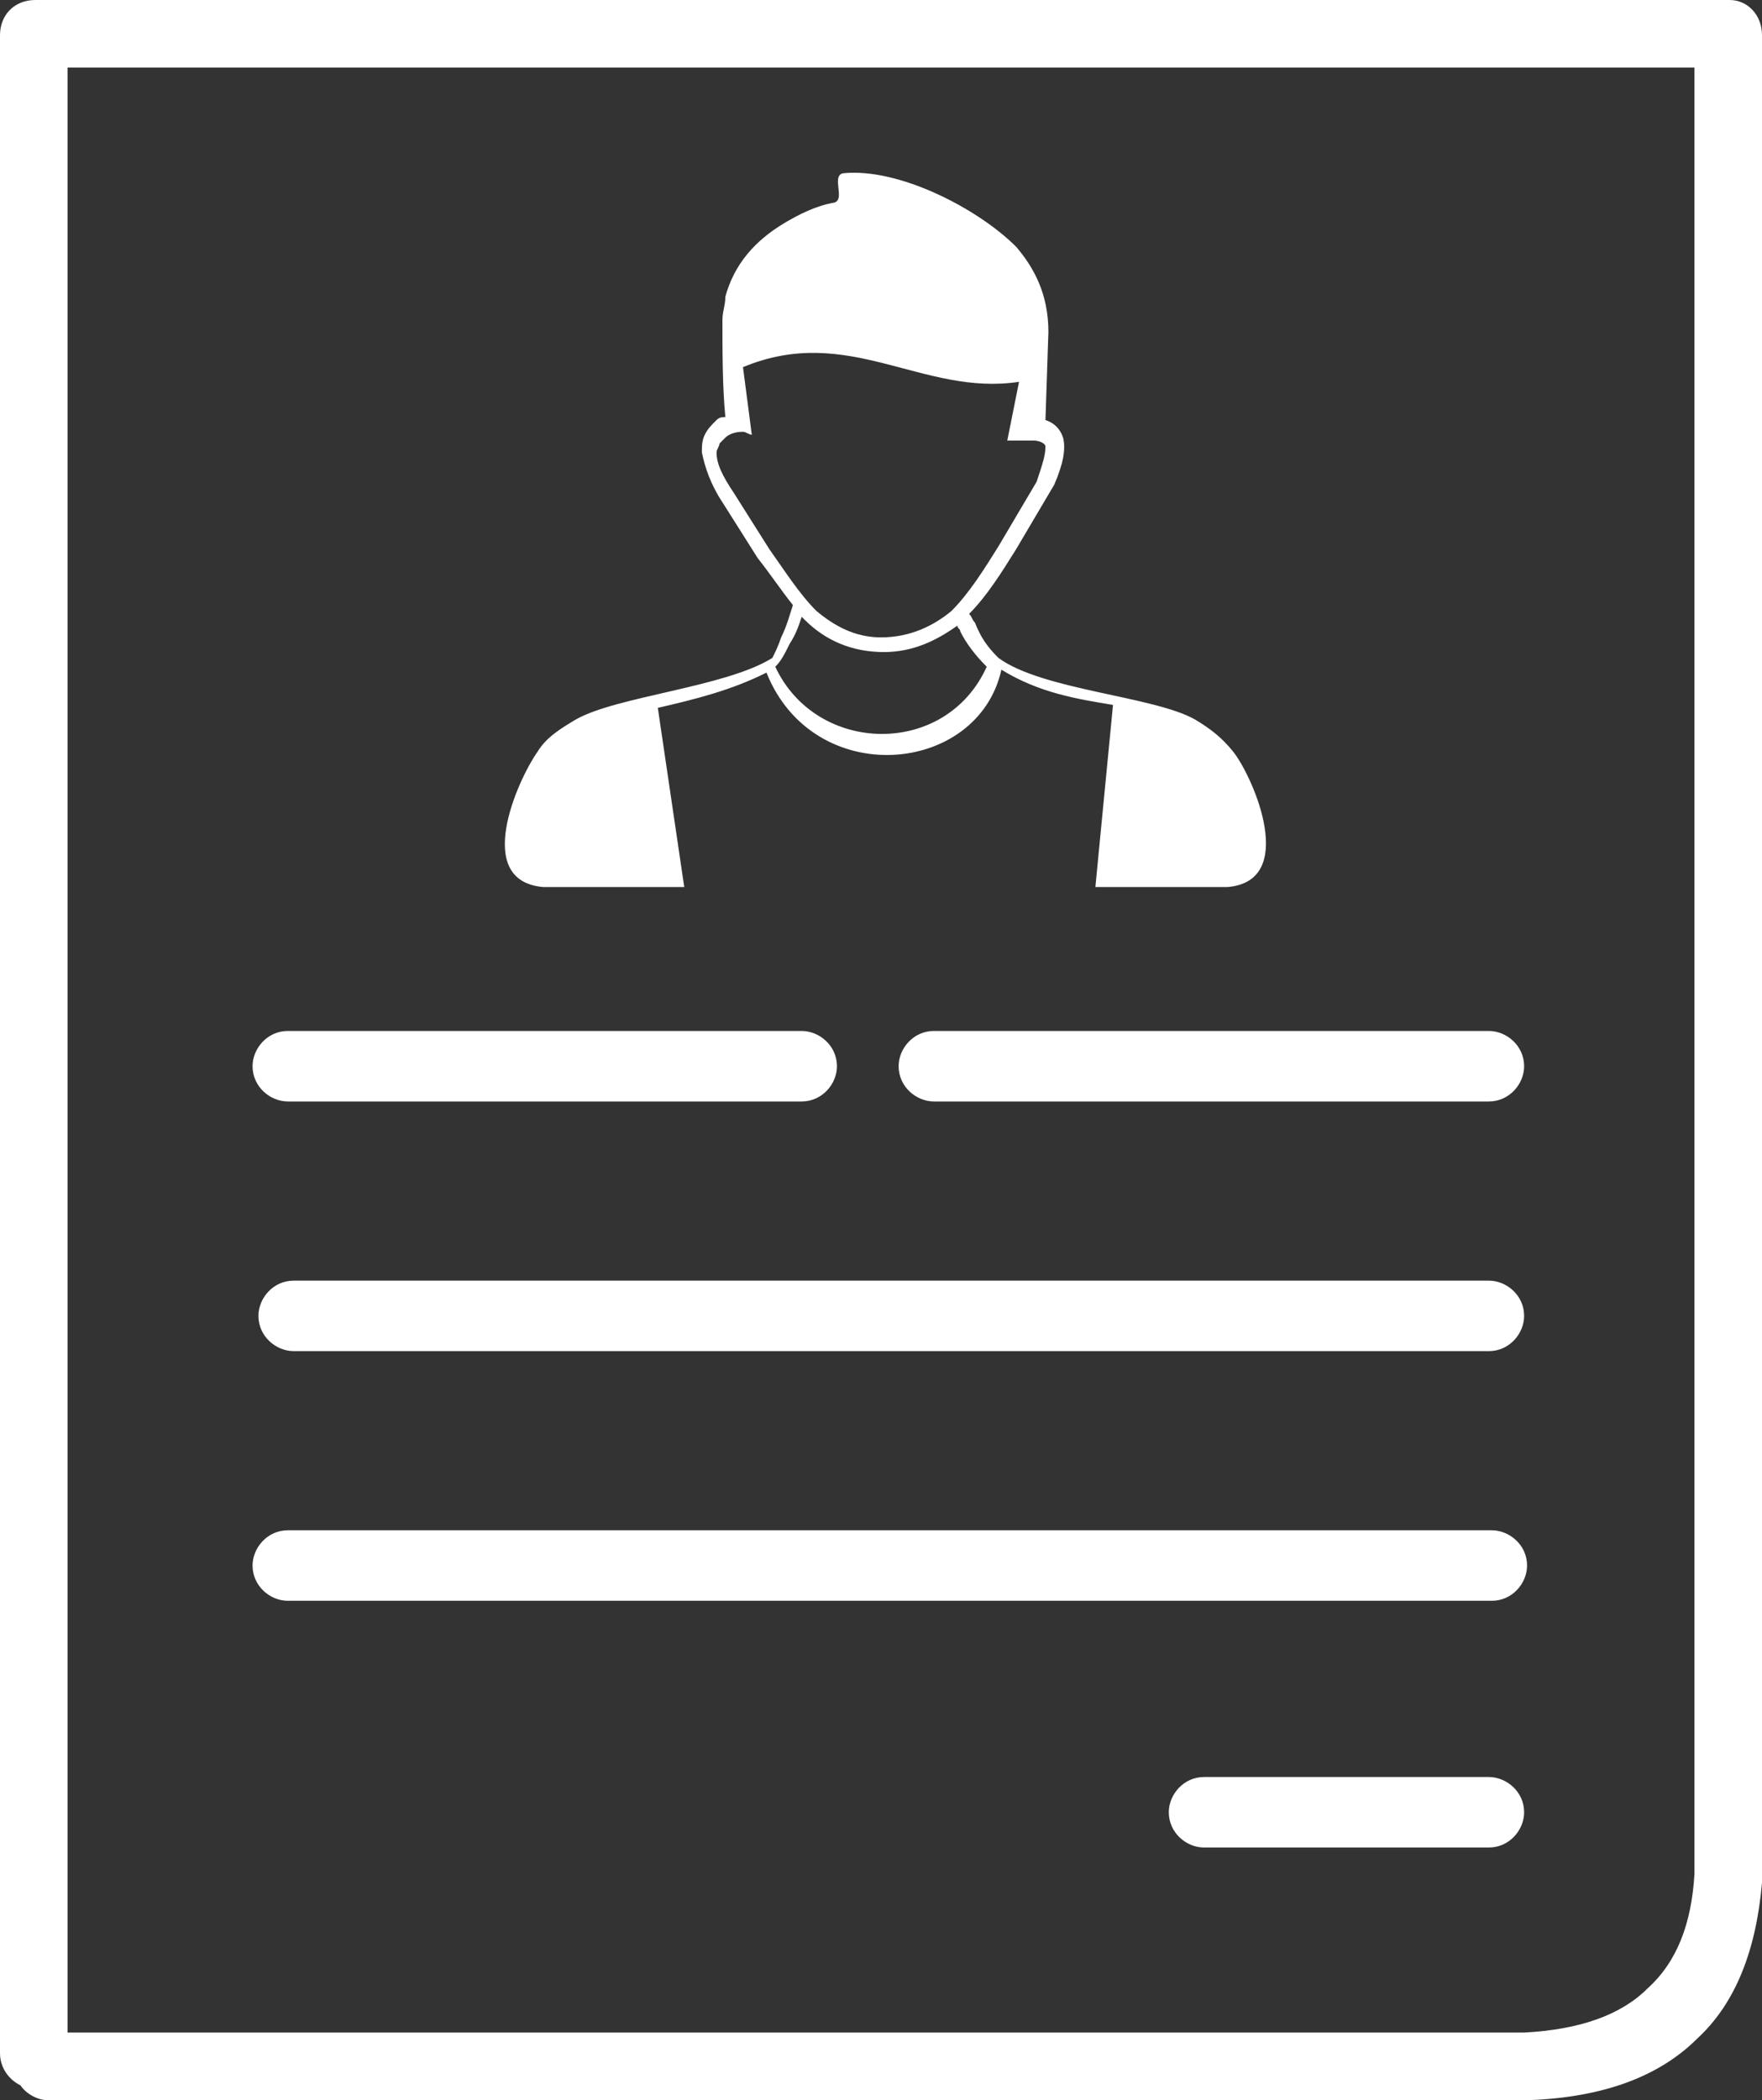 <?xml version="1.0" encoding="utf-8"?>
<!-- Generator: Adobe Illustrator 19.2.0, SVG Export Plug-In . SVG Version: 6.00 Build 0)  -->
<svg version="1.1" id="Layer_1" xmlns="http://www.w3.org/2000/svg" xmlns:xlink="http://www.w3.org/1999/xlink" x="0px" y="0px"
	 viewBox="0 0 60 71.5" style="enable-background:new 0 0 60 71.5;" xml:space="preserve">
<rect x="0" y="0" width="60" height="71.5" fill="#333333" stroke="none"/>
<style type="text/css">
	.st0{fill:#FFFFFF;}
</style>
<g>
	<path class="st0" d="M0.7,71C0.3,70.8,0,70.4,0,69.9V1.2C0,0.5,0.5,0,1.2,0h11.3h46.4C59.5,0,60,0.5,60,1.2v62.7c0,0.1,0,0.1,0,0.2
		c-0.2,2.3-0.9,4.1-2.2,5.3c-1.3,1.3-3.2,2-5.7,2.1c-0.1,0-0.1,0-0.2,0H1.6C1.3,71.5,0.9,71.3,0.7,71L0.7,71z M26.4,22.7
		c1.4,3,5.8,3.1,7.2,0c-0.4-0.4-0.7-0.8-0.9-1.2c0-0.1-0.1-0.1-0.1-0.2c-0.7,0.5-1.5,0.9-2.5,0.9c-1.1,0-2-0.4-2.7-1.1
		c0,0-0.1-0.1-0.1-0.1c-0.1,0.3-0.2,0.6-0.4,0.9C26.7,22.3,26.6,22.5,26.4,22.7L26.4,22.7L26.4,22.7z M34,22.4
		c1.5,1.1,5.3,1.3,6.7,2.1c0.5,0.3,0.9,0.6,1.3,1.1c0.7,0.9,2.2,4.4-0.2,4.6h-4.5l0.6-6.2c-1.2-0.2-2.5-0.4-3.8-1.2
		c-0.8,3.6-6.4,4.1-8,0.1c-1.2,0.6-2.4,0.9-3.7,1.2l0.9,6.1h-4.8c-2.4-0.2-0.9-3.6-0.2-4.6c0.3-0.5,0.8-0.8,1.3-1.1
		c1.4-0.8,5.1-1.1,6.7-2.1c0.1-0.2,0.2-0.4,0.3-0.7c0.2-0.4,0.3-0.8,0.4-1.1c-0.4-0.5-0.8-1.1-1.2-1.6l-1.2-1.9
		c-0.4-0.6-0.6-1.2-0.7-1.7c0-0.2,0-0.4,0.1-0.6c0.1-0.2,0.2-0.3,0.4-0.5c0.1-0.1,0.2-0.1,0.3-0.1c-0.1-1-0.1-2.3-0.1-3.3
		c0-0.3,0.1-0.5,0.1-0.8c0.3-1.1,1-1.9,2-2.5c0.5-0.3,1.1-0.6,1.7-0.7c0.4-0.1-0.1-0.9,0.3-1c1.9-0.2,4.6,1.2,5.9,2.5
		c0.6,0.7,1.1,1.6,1.1,2.9l-0.1,3l0,0c0.3,0.1,0.5,0.3,0.6,0.6c0.1,0.4,0,0.9-0.3,1.6l0,0c0,0,0,0,0,0l-1.3,2.2
		c-0.5,0.8-1,1.6-1.6,2.2c0.1,0.1,0.1,0.2,0.2,0.3C33.4,21.7,33.6,22,34,22.4C34,22.4,34,22.4,34,22.4L34,22.4L34,22.4z M25.3,14.7
		c-0.3,0-0.5,0.1-0.6,0.2c-0.1,0.1-0.1,0.1-0.2,0.2c0,0.1-0.1,0.2-0.1,0.3c0,0.4,0.2,0.8,0.6,1.4l0,0l1.2,1.9c0.5,0.7,1,1.5,1.6,2.1
		c0.6,0.5,1.3,0.9,2.2,0.9c1,0,1.8-0.4,2.4-0.9c0.6-0.6,1.1-1.4,1.6-2.2l1.3-2.2c0.2-0.6,0.3-0.9,0.3-1.2c0-0.1-0.2-0.2-0.4-0.2
		c-0.1,0-0.1,0-0.2,0c-0.1,0-0.1,0-0.2,0c0,0-0.1,0-0.1,0c-0.1,0-0.2,0-0.4,0l0.4-2c-3.3,0.5-5.8-2-9.4-0.5l0.3,2.3
		C25.5,14.8,25.4,14.7,25.3,14.7L25.3,14.7L25.3,14.7L25.3,14.7z M41,62.9c-0.6,0-1.2-0.5-1.2-1.2c0-0.6,0.5-1.2,1.2-1.2h9.7
		c0.6,0,1.2,0.5,1.2,1.2c0,0.6-0.5,1.2-1.2,1.2H41L41,62.9z M9.8,54.5c-0.6,0-1.2-0.5-1.2-1.2c0-0.6,0.5-1.2,1.2-1.2h41
		c0.6,0,1.2,0.5,1.2,1.2c0,0.6-0.5,1.2-1.2,1.2H9.8L9.8,54.5z M10,46c-0.6,0-1.2-0.5-1.2-1.2c0-0.6,0.5-1.2,1.2-1.2h40.7
		c0.6,0,1.2,0.5,1.2,1.2c0,0.6-0.5,1.2-1.2,1.2H10L10,46z M9.8,37.5c-0.6,0-1.2-0.5-1.2-1.2c0-0.6,0.5-1.2,1.2-1.2h17.5
		c0.6,0,1.2,0.5,1.2,1.2c0,0.6-0.5,1.2-1.2,1.2H9.8L9.8,37.5z M31.8,37.5c-0.6,0-1.2-0.5-1.2-1.2c0-0.6,0.5-1.2,1.2-1.2h18.9
		c0.6,0,1.2,0.5,1.2,1.2c0,0.6-0.5,1.2-1.2,1.2H31.8L31.8,37.5z M57.7,63.8V2.3H12.5H2.3v66.9h49.6h0c1.9-0.1,3.3-0.6,4.2-1.5
		C57.1,66.8,57.6,65.5,57.7,63.8L57.7,63.8z"/>
</g>
</svg>

